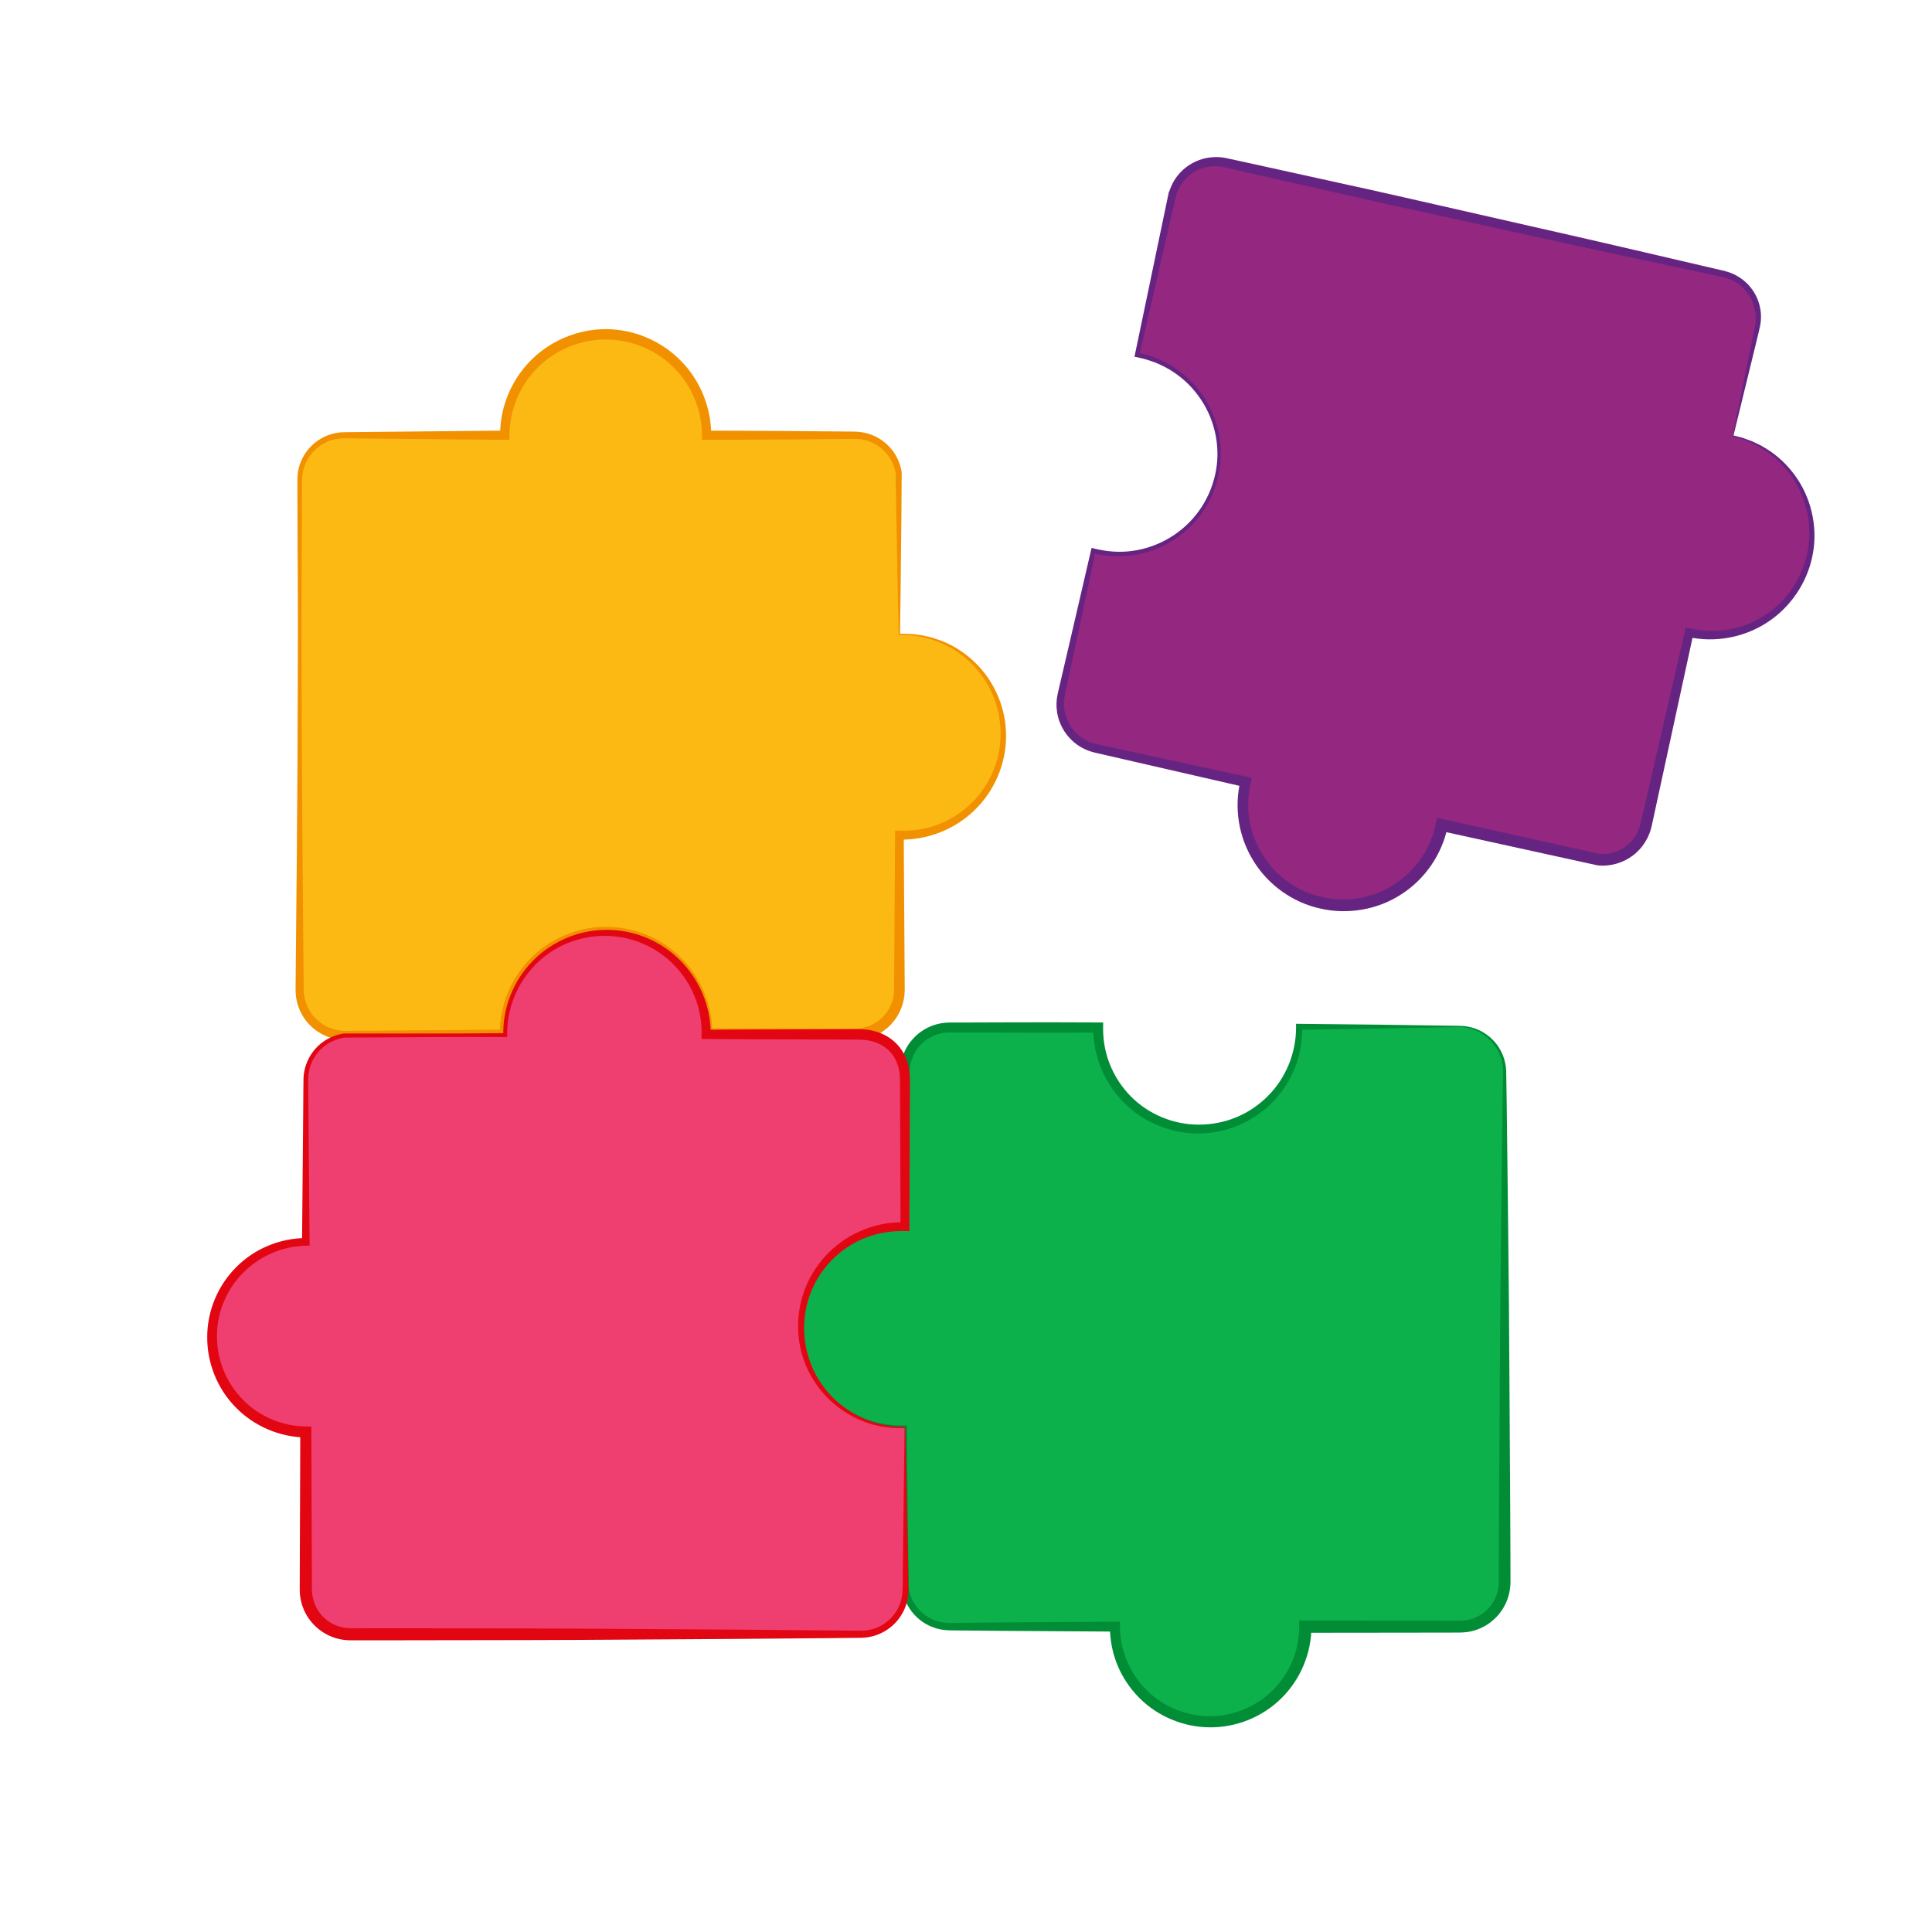 <?xml version="1.0" encoding="utf-8"?>
<!-- Generator: Adobe Illustrator 24.2.1, SVG Export Plug-In . SVG Version: 6.00 Build 0)  -->
<svg version="1.1" xmlns="http://www.w3.org/2000/svg" xmlns:xlink="http://www.w3.org/1999/xlink" x="0px" y="0px"
	 viewBox="0 0 500 500" style="enable-background:new 0 0 500 500;" xml:space="preserve">
<style type="text/css">
	.st0{fill:#D566A3;}
	.st1{fill:#5FB030;}
	.st2{fill:#F6AD7F;}
	.st3{fill:#681715;}
	.st4{fill:#FCC94E;}
	.st5{fill:#F49D47;}
	.st6{fill:#FAB81B;}
	.st7{fill:#E27D22;}
	.st8{fill:none;stroke:#E27D22;stroke-miterlimit:10;}
	.st9{opacity:0.39;fill:#97907C;}
	.st10{fill:#CD2535;}
	.st11{fill:#B1182E;}
	.st12{fill:#ED877F;}
	.st13{fill:#FFFFFF;}
	.st14{fill:#1D1D1B;}
	.st15{fill:#9B5254;}
	.st16{fill:#FCD493;}
	.st17{fill:#3A2232;}
	.st18{fill:#281623;}
	.st19{fill:#864147;}
	.st20{fill:#E84171;}
	.st21{fill:#942780;}
	.st22{fill:#2DA84D;}
	.st23{fill:#FFC59E;}
	.st24{opacity:0.8;fill:#D0EDF4;}
	.st25{fill:#E84E1B;}
	.st26{fill:#CB61B8;}
	.st27{fill:#D2FF2E;}
	.st28{fill:#F2EDE2;}
	.st29{fill:#FFA484;}
	.st30{fill:#42210B;}
	.st31{fill:#421D0C;}
	.st32{clip-path:url(#SVGID_2_);}
	.st33{fill:#A72F47;}
	.st34{opacity:0.66;fill:#9DF0F4;}
	.st35{fill:#3A3432;}
	.st36{fill:none;stroke:#ED877F;stroke-width:3;stroke-linecap:round;stroke-linejoin:round;stroke-miterlimit:10;}
	.st37{fill:#C6C6C5;}
	.st38{fill:none;}
	.st39{clip-path:url(#SVGID_4_);}
	.st40{fill:#6FD3DD;}
	.st41{fill:#683B11;}
	.st42{clip-path:url(#SVGID_6_);}
	.st43{fill:#EF3F70;}
	.st44{fill:#F7B4A0;}
	.st45{fill:#FFD7AF;}
	.st46{fill:#4E1C19;}
	.st47{fill:#ECB374;}
	.st48{fill:#CA445B;}
	.st49{fill:#DDD5C5;}
	.st50{fill:#B1B1B1;}
	.st51{fill:#C99D66;}
	.st52{fill:none;stroke:#868686;stroke-width:4;stroke-miterlimit:10;}
	.st53{fill:#6F6F6E;}
	.st54{fill:#EC9C74;}
	.st55{fill:none;stroke:#EF3F70;stroke-width:6;stroke-linejoin:round;stroke-miterlimit:10;}
	.st56{fill:#575756;}
	.st57{fill:#FFD3A6;}
	.st58{fill:#330000;}
	.st59{fill:#49C478;}
	.st60{fill:#4C9C66;}
	.st61{fill:#FFC9A9;}
	.st62{fill:#0DB14B;}
	.st63{fill:#25823B;}
	.st64{opacity:0.51;fill:#5B6C71;}
	.st65{fill:#CFCB9B;}
	.st66{fill:#8D6749;}
	.st67{fill:#7C3B33;}
	.st68{fill:#FFDABE;}
	.st69{fill:#F1A28B;}
	.st70{opacity:0.4;fill:#CC8181;}
	.st71{fill:#FAAD93;}
	.st72{fill:#FF55AB;}
	.st73{fill:#ECC343;}
	.st74{fill:#E5A256;}
	.st75{fill:#FFDC87;}
	.st76{fill:#B17F49;}
	.st77{fill:#868686;}
	.st78{fill:#741C63;}
	.st79{fill:#641655;}
	.st80{fill:#874294;}
	.st81{fill:#D39CC7;}
	.st82{fill:#E68757;}
	.st83{fill:#AF5132;}
	.st84{fill:#F8AB6D;}
	.st85{fill:#21263B;}
	.st86{opacity:0.45;fill:#F25557;enable-background:new    ;}
	.st87{fill:#F8F1E2;}
	.st88{fill:#723E2E;}
	.st89{fill:#91563F;}
	.st90{fill:#C79874;}
	.st91{opacity:0.5;fill:#C79874;}
	.st92{opacity:0.5;}
	.st93{fill:#04B23D;}
	.st94{enable-background:new    ;}
	.st95{fill:#FDB913;}
	.st96{opacity:0.3;fill:#FDB913;}
	.st97{opacity:0.3;}
	.st98{opacity:0.3;fill:#0DB14B;}
	.st99{fill:#BD8400;}
	.st100{fill:#045B3D;}
	.st101{opacity:0.6;fill:#942780;}
	.st102{fill:#E9CC96;}
	.st103{opacity:0.4;}
	.st104{opacity:0.4;fill:#E9CC96;}
	.st105{opacity:0.6;}
	.st106{fill:#E20613;}
	.st107{clip-path:url(#SVGID_8_);}
	.st108{fill:url(#SVGID_9_);}
	.st109{fill:url(#SVGID_10_);}
	.st110{fill:url(#SVGID_11_);}
	.st111{fill:url(#SVGID_12_);}
	.st112{opacity:0.2;fill:url(#SVGID_13_);}
	.st113{clip-path:url(#SVGID_8_);fill:#FFFFFF;}
	.st114{clip-path:url(#SVGID_8_);fill:#FDB913;}
	.st115{clip-path:url(#SVGID_8_);fill:#FF8A81;}
	.st116{clip-path:url(#SVGID_8_);fill:#FFF67C;}
	.st117{clip-path:url(#SVGID_8_);fill:#ACE387;}
	.st118{clip-path:url(#SVGID_8_);fill:#C76FC0;}
	.st119{fill:#3FBA5A;}
	.st120{fill:#3BB058;}
	.st121{fill:#3BA460;}
	.st122{fill:#F29EB6;}
	.st123{fill:#EA756C;}
	.st124{fill:url(#SVGID_14_);}
	.st125{fill:#EA9181;}
	.st126{fill:#ED9436;}
	.st127{fill:#F26E94;}
	.st128{fill:#E37572;}
	.st129{fill:url(#SVGID_15_);}
	.st130{fill:url(#SVGID_16_);}
	.st131{fill:url(#SVGID_17_);}
	.st132{fill:#FD6B9B;}
	.st133{fill:#DA3D84;}
	.st134{fill:url(#SVGID_18_);}
	.st135{fill:url(#SVGID_19_);}
	.st136{fill:url(#SVGID_20_);}
	.st137{fill:url(#SVGID_21_);}
	.st138{fill:url(#SVGID_22_);}
	.st139{opacity:0.3;fill:#F5A394;}
	.st140{fill:#ED468A;}
	.st141{fill:#A9366C;}
	.st142{fill:#F589A8;}
	.st143{fill:url(#SVGID_23_);}
	.st144{fill:#8C3159;}
	.st145{fill:#B5455B;}
	.st146{fill:#9F365D;}
	.st147{fill:url(#SVGID_24_);}
	.st148{fill:url(#SVGID_25_);}
	.st149{fill:url(#SVGID_26_);}
	.st150{fill:url(#SVGID_27_);}
	.st151{fill:url(#SVGID_28_);}
	.st152{fill:url(#SVGID_29_);}
	.st153{clip-path:url(#SVGID_8_);fill:#FDE7B1;}
	.st154{fill:#FFC96D;}
	.st155{clip-path:url(#SVGID_8_);fill:#F29100;}
	.st156{clip-path:url(#SVGID_31_);}
	.st157{fill:url(#SVGID_32_);}
	.st158{fill:url(#SVGID_33_);}
	.st159{fill:url(#SVGID_34_);}
	.st160{fill:url(#SVGID_35_);}
	.st161{opacity:0.2;fill:url(#SVGID_36_);}
	.st162{clip-path:url(#SVGID_31_);fill:#FFFFFF;}
	.st163{clip-path:url(#SVGID_31_);fill:#FDB913;}
	.st164{clip-path:url(#SVGID_31_);fill:#FF8A81;}
	.st165{clip-path:url(#SVGID_31_);fill:#FFF67C;}
	.st166{clip-path:url(#SVGID_31_);fill:#ACE387;}
	.st167{clip-path:url(#SVGID_31_);fill:#C76FC0;}
	.st168{fill:url(#SVGID_37_);}
	.st169{fill:url(#SVGID_38_);}
	.st170{fill:url(#SVGID_39_);}
	.st171{fill:url(#SVGID_40_);}
	.st172{fill:url(#SVGID_41_);}
	.st173{fill:url(#SVGID_42_);}
	.st174{fill:url(#SVGID_43_);}
	.st175{fill:url(#SVGID_44_);}
	.st176{fill:url(#SVGID_45_);}
	.st177{fill:url(#SVGID_46_);}
	.st178{fill:url(#SVGID_47_);}
	.st179{fill:url(#SVGID_48_);}
	.st180{fill:url(#SVGID_49_);}
	.st181{fill:url(#SVGID_50_);}
	.st182{fill:url(#SVGID_51_);}
	.st183{fill:url(#SVGID_52_);}
	.st184{clip-path:url(#SVGID_31_);fill:#FDE7B1;}
	.st185{clip-path:url(#SVGID_31_);fill:#F29100;}
	.st186{clip-path:url(#SVGID_54_);}
	.st187{fill:#9C9B9B;}
	.st188{fill:#E5007E;}
	.st189{fill:#D4E1F4;}
	.st190{fill:#662482;}
	.st191{fill:#008D36;}
	.st192{fill:#F29100;}
	.st193{clip-path:url(#SVGID_56_);}
	.st194{fill:#FC608C;}
	.st195{fill:#A9A8A8;}
	.st196{fill:#2ABE62;}
	.st197{fill:#FFC539;}
	.st198{fill:#A13D8F;}
	.st199{fill:#F22797;}
	.st200{fill:#E3EEFF;}
	.st201{fill:#75388F;}
	.st202{fill:#199A4A;}
	.st203{fill:#FFA929;}
	.st204{fill:#EF2C37;}
	.st205{clip-path:url(#SVGID_58_);}
	.st206{fill:#FBB03B;}
	.st207{opacity:0.6;fill:#FBB03B;}
	.st208{fill:#ED1C24;}
	.st209{opacity:0.3;fill:#EF3F70;}
	.st210{opacity:0.3;fill:#942780;}
	.st211{opacity:0.5;fill:#0DB14B;}
	.st212{opacity:0.2;}
	.st213{opacity:0.5;fill:#FDB913;}
	.st214{fill:#EEBC81;}
	.st215{opacity:0.4;fill:#E0C079;}
	.st216{fill:#E0C079;}
	.st217{opacity:0.2;fill:#C79874;}
	.st218{fill:#F8F7FC;}
	.st219{fill:#421209;}
	.st220{clip-path:url(#XMLID_19_);fill:#520451;}
	.st221{clip-path:url(#XMLID_19_);fill:#C63FB8;}
	.st222{opacity:0.3;clip-path:url(#XMLID_19_);fill:#804E6B;}
	.st223{clip-path:url(#XMLID_20_);}
	.st224{opacity:0.9;}
	.st225{fill:#DFDFDF;}
	.st226{fill:#EAEAEA;}
	.st227{fill:#EFEFEF;}
	.st228{fill:#EDEDED;}
	.st229{fill:#E3E3E3;}
	.st230{fill:#E5E5E5;}
	.st231{fill:#D5D5D5;}
	.st232{fill:#D9D9D9;}
	.st233{fill:#DBDBDB;}
	.st234{fill:#F6F6F6;}
	.st235{fill:#F4F4F4;}
	.st236{opacity:0.6;clip-path:url(#XMLID_21_);}
	.st237{fill:#999999;}
	.st238{clip-path:url(#XMLID_21_);}
	.st239{opacity:0.6;clip-path:url(#XMLID_22_);}
	.st240{clip-path:url(#XMLID_22_);}
	.st241{clip-path:url(#XMLID_23_);}
	.st242{opacity:0.5;clip-path:url(#XMLID_24_);fill:#999999;}
	.st243{clip-path:url(#XMLID_23_);fill:#EBBFCB;}
	.st244{clip-path:url(#XMLID_23_);fill:#FF00D4;}
	.st245{opacity:0.5;clip-path:url(#XMLID_23_);fill:#999999;}
	.st246{fill:#F8B133;}
	.st247{clip-path:url(#XMLID_25_);}
	.st248{clip-path:url(#XMLID_26_);}
	.st249{clip-path:url(#XMLID_27_);}
	.st250{clip-path:url(#SVGID_60_);}
	.st251{clip-path:url(#SVGID_60_);fill:#E20613;}
	.st252{clip-path:url(#XMLID_28_);fill:#520451;}
	.st253{clip-path:url(#XMLID_28_);fill:#C63FB8;}
	.st254{opacity:0.3;clip-path:url(#XMLID_28_);fill:#804E6B;}
	.st255{clip-path:url(#XMLID_29_);}
	.st256{opacity:0.6;clip-path:url(#XMLID_30_);}
	.st257{clip-path:url(#XMLID_30_);}
	.st258{opacity:0.6;clip-path:url(#XMLID_31_);}
	.st259{clip-path:url(#XMLID_31_);}
	.st260{clip-path:url(#XMLID_32_);}
	.st261{opacity:0.5;clip-path:url(#XMLID_33_);fill:#999999;}
	.st262{clip-path:url(#XMLID_32_);fill:#EBBFCB;}
	.st263{clip-path:url(#XMLID_32_);fill:#FF00D4;}
	.st264{opacity:0.5;clip-path:url(#XMLID_32_);fill:#999999;}
	.st265{clip-path:url(#XMLID_35_);}
	.st266{clip-path:url(#XMLID_36_);}
	.st267{clip-path:url(#XMLID_37_);}
	.st268{clip-path:url(#SVGID_62_);}
	.st269{clip-path:url(#SVGID_62_);fill:#E20613;}
</style>
<g id="Layer_3">
</g>
<g id="Art_x26_Craft">
</g>
<g id="Science">
</g>
<g id="baking">
</g>
<g id="gardening">
</g>
<g id="pretend_play">
</g>
<g id="Layer_7">
	<g>
		<path class="st62" d="M377.8,265.64L377.8,265.64l-41.57,0.1c0.01,0.29,0.02,0.58,0.02,0.88c-0.24,14.37-12.09,25.83-26.47,25.58
			c-14.03-0.24-25.35-11.55-25.58-25.58c0-0.3,0.01-0.59,0.02-0.71h-38.76c-6.26,0.15-11.25,5.27-11.26,11.53v40.01
			c-0.29-0.01-0.58-0.02-0.88-0.02c-14.36,0-26.01,11.64-26.01,26c0,14.36,11.64,26.01,26,26.01c0,0,0.01,0,0.01,0
			c0.3,0,0.59-0.01,0.88-0.02l0.17,41.98c0.96,5.53,5.76,9.57,11.38,9.57h42.81c0.01,13.6,11.04,24.62,24.65,24.61
			c13.59-0.01,24.61-11.02,24.61-24.61h40.03c6.38,0,11.55-5.16,11.55-11.54c0,0,0,0,0,0V277.45
			C389.4,271.01,384.24,265.76,377.8,265.64z"/>
		<g>
			<path class="st191" d="M377.8,265.79l-20.78,0.4l-20.79,0.33l0.77-0.79c0.08,3.54-0.52,7.1-1.81,10.41
				c-1.28,3.31-3.23,6.36-5.7,8.93c-4.91,5.15-11.99,8.28-19.17,8.27c-7.17,0.09-14.35-2.83-19.42-7.95
				c-2.54-2.55-4.57-5.6-5.94-8.93c-1.37-3.36-2.06-6.88-2.03-10.61l1.29,1.38c-8.05,0.04-16.09,0.07-24.14,0.02l-12.07-0.04
				l-1.51,0c-0.49,0-1.04-0.02-1.45,0.03c-0.88,0.03-1.77,0.25-2.62,0.5c-1.69,0.59-3.25,1.59-4.42,2.95c-1.21,1.33-2,3.01-2.4,4.76
				c-0.06,0.45-0.18,0.89-0.18,1.34l-0.04,0.68l-0.01,0.75l-0.03,3.02l-0.12,12.08l-0.24,24.15l-0.01,0.81l-0.8-0.02
				c-3.38-0.1-6.77,0.39-9.95,1.58c-3.17,1.18-6.12,3-8.57,5.35c-2.46,2.35-4.44,5.19-5.79,8.32c-1.35,3.13-2.04,6.53-2.06,9.94
				c-0.01,3.41,0.65,6.83,1.98,9.98c1.32,3.15,3.32,6.01,5.78,8.37c2.46,2.36,5.4,4.23,8.59,5.44c3.19,1.23,6.61,1.75,10.02,1.67
				l0.54-0.01l0,0.54c0.08,13.99,0.31,27.99,0.47,41.98l-0.01-0.14c0.42,2.24,1.57,4.33,3.23,5.87c1.65,1.56,3.81,2.55,6.05,2.78
				c1.08,0.12,2.33,0.05,3.56,0.05l3.68-0.03l7.37-0.07l29.48-0.19l1.28-0.01l0.01,1.3c0.03,6.12,2.57,12.14,6.91,16.43
				c4.31,4.31,10.35,6.78,16.43,6.73c6.08,0,12.08-2.52,16.34-6.83c4.29-4.29,6.74-10.29,6.71-16.33l-0.01-1.59l1.6,0l26.06,0.03
				l13.03,0.02c1.15,0.02,1.98-0.03,2.94-0.2c0.92-0.21,1.82-0.5,2.65-0.94c1.66-0.88,3.09-2.22,4.03-3.86
				c0.46-0.82,0.85-1.69,1.05-2.61c0.14-0.45,0.17-0.93,0.25-1.39c0.01-0.49,0.07-0.9,0.05-1.48l0.01-6.51l0.06-13.03l0.16-26.06
				l0.17-26.06l0.27-26.06l0.31-26.06l0.1-6.51c0.01-1.1,0.06-2.14-0.13-3.18c-0.17-1.03-0.46-2.06-0.92-3.01
				c-0.43-0.96-1.01-1.86-1.71-2.65c-0.68-0.81-1.49-1.51-2.38-2.1C382.06,266.52,379.94,265.88,377.8,265.79z M377.8,265.49
				c2.2,0.03,4.41,0.63,6.28,1.82c0.94,0.58,1.81,1.29,2.55,2.12c0.76,0.81,1.4,1.74,1.89,2.75c0.52,0.99,0.86,2.07,1.07,3.17
				c0.24,1.1,0.22,2.25,0.24,3.31l0.1,6.51l0.31,26.06l0.27,26.06l0.17,26.06l0.16,26.06l0.06,13.03l0.01,6.52
				c0.08,2.33-0.52,4.9-1.75,7c-1.22,2.14-3.07,3.9-5.24,5.05c-1.09,0.58-2.27,0.97-3.47,1.24c-1.18,0.23-2.53,0.28-3.55,0.26
				l-13.03,0.02l-26.06,0.03l1.59-1.59c0,6.87-2.85,13.68-7.73,18.48c-4.84,4.85-11.65,7.63-18.49,7.58
				c-6.83,0-13.61-2.83-18.39-7.68c-2.4-2.42-4.32-5.3-5.61-8.45c-1.29-3.15-1.94-6.55-1.93-9.94l1.29,1.29l-29.48-0.19l-7.37-0.07
				l-3.68-0.03c-1.22-0.03-2.43,0.03-3.8-0.14c-2.64-0.33-5.16-1.55-7.05-3.4c-1.91-1.84-3.19-4.29-3.62-6.89l-0.01-0.07l0-0.06
				c0.04-14,0.16-27.99,0.12-41.99l0.55,0.53c-3.54,0.06-7.11-0.5-10.41-1.79c-3.3-1.28-6.34-3.23-8.88-5.7
				c-2.54-2.46-4.57-5.44-5.98-8.69c-1.4-3.25-2.12-6.79-2.14-10.34c-0.01-3.54,0.68-7.1,2.06-10.37c1.38-3.27,3.43-6.26,5.98-8.74
				c2.55-2.47,5.58-4.47,8.9-5.78c3.31-1.33,6.91-1.92,10.48-1.88l-0.81,0.79l-0.24-24.15l-0.12-12.08l-0.03-3.02l-0.01-0.75
				l0.03-0.83c0-0.56,0.12-1.1,0.19-1.65c0.43-2.18,1.4-4.27,2.89-5.93c1.45-1.7,3.38-2.96,5.48-3.71c1.07-0.33,2.15-0.6,3.28-0.65
				c0.59-0.06,1.06-0.04,1.57-0.04l1.51,0l12.08-0.04c8.05-0.05,16.11-0.01,24.16,0.02l1.31,0.01l-0.02,1.37
				c-0.04,3.14,0.55,6.5,1.77,9.5c1.21,3.03,3.04,5.83,5.33,8.17c4.59,4.7,11.11,7.42,17.69,7.39c3.29,0,6.57-0.62,9.62-1.88
				c3.05-1.25,5.84-3.12,8.18-5.47c4.71-4.66,7.41-11.28,7.35-17.95l-0.01-0.8l0.78,0.01l20.79,0.22L377.8,265.49z"/>
		</g>
		<path class="st95" d="M233.64,164.16c-0.3,0-0.59,0.01-0.89,0.02l-0.17-41.97c-0.95-5.54-5.76-9.58-11.38-9.58h-38.34
			c0-14.42-11.7-26.11-26.12-26.11c-14.42,0-26.1,11.69-26.11,26.11H89.11c-6.38,0-11.55,5.16-11.56,11.54v131.98
			c-0.01,6.44,5.15,11.7,11.59,11.83v0.01l41.61-0.11c-0.01-0.29-0.02-0.59-0.02-0.88c0.24-14.37,12.09-25.83,26.47-25.58
			c14.03,0.24,25.35,11.55,25.58,25.58c0,0.29-0.01,0.59-0.02,0.7h38.45c6.37,0,11.54-5.16,11.55-11.53c0,0,0-0.01,0-0.01v-40.01
			c0.3,0.01,0.59,0.02,0.89,0.02c14.36,0,26.01-11.64,26.01-26C259.65,175.81,248.01,164.17,233.64,164.16
			C233.65,164.16,233.65,164.16,233.64,164.16L233.64,164.16z"/>
		<g>
			<path class="st192" d="M233.64,164.31l-0.89,0.04l-0.17,0.01l0-0.17c-0.18-6.99-0.3-13.99-0.43-20.98
				c-0.13-6.99-0.28-13.99-0.36-20.98l0.01,0.13c-0.41-2.07-1.37-4.05-2.86-5.54c-1.47-1.5-3.38-2.58-5.43-3
				c-0.51-0.13-1.03-0.17-1.55-0.21l-0.78-0.03l-0.85,0.01l-3.41,0.03l-6.81,0.06c-9.08,0.11-18.17,0.11-27.25,0.15l-1.19,0.01
				l0-1.2c-0.01-6.54-2.71-12.99-7.36-17.56c-4.61-4.61-11.07-7.24-17.56-7.2c-6.5-0.04-12.95,2.6-17.55,7.21
				c-2.31,2.29-4.16,5.04-5.41,8.04c-1.26,3-1.9,6.25-1.95,9.51l-0.02,1.21l-1.18-0.01l-26.25-0.26l-13.12-0.13
				c-1.09-0.01-2.22-0.04-3.2,0.02c-1.01,0.12-2.02,0.31-2.97,0.69c-1.9,0.74-3.6,2.04-4.81,3.7c-1.22,1.66-1.97,3.67-2.08,5.74
				c-0.09,2.12-0.04,4.36-0.06,6.53l-0.05,13.12c-0.02,8.75-0.11,17.5-0.05,26.25l0.08,26.25L78.3,222l0.23,26.25l0.06,6.56
				c0.01,0.54,0,1.12,0.03,1.61c0.02,0.5,0.06,1,0.16,1.48c0.16,0.98,0.46,1.94,0.91,2.82c0.85,1.79,2.23,3.32,3.89,4.38
				c1.66,1.08,3.62,1.63,5.59,1.68l1.16,0.03l0.01,1.16l0,0.01l-1.19-1.19l41.61-0.33l-1.4,1.48c-0.06-3.7,0.57-7.28,1.91-10.67
				c1.33-3.37,3.34-6.48,5.87-9.08c5.04-5.23,12.25-8.33,19.54-8.32c3.64-0.03,7.28,0.67,10.66,2.05c3.38,1.38,6.46,3.46,9.02,6.05
				c2.56,2.59,4.6,5.69,5.97,9.07c0.68,1.69,1.2,3.44,1.53,5.23c0.13,0.9,0.35,1.79,0.37,2.71l0.09,1.37
				c0.01,0.23,0.03,0.45,0.04,0.69l-0.02,0.75l-1.55-1.66l24.15,0.03l12.07,0.02l1.51,0l0.75,0l0.66-0.03
				c0.44,0.01,0.87-0.11,1.3-0.16c0.42-0.12,0.86-0.18,1.27-0.34c0.84-0.25,1.61-0.69,2.36-1.14c0.71-0.51,1.41-1.05,1.98-1.73
				c1.18-1.31,1.97-2.95,2.34-4.67c0.06-0.44,0.17-0.87,0.17-1.31l0.04-0.67l0-0.75l0.02-3.02l0.08-12.07l0.15-24.15l0.01-1.18
				l1.2,0.03c3.25,0.08,6.59-0.38,9.68-1.53c3.1-1.13,5.97-2.9,8.4-5.16c4.88-4.49,7.87-11.02,8.01-17.72
				c0.09-3.34-0.48-6.7-1.67-9.84c-1.19-3.14-3.03-6.04-5.36-8.49c-2.33-2.45-5.15-4.45-8.28-5.8c-0.79-0.3-1.58-0.62-2.39-0.9
				c-0.82-0.22-1.64-0.46-2.47-0.66l-2.53-0.42l-1.28-0.08l-0.64-0.04l-0.32-0.02l-0.16-0.01l-0.08-0.01l-0.04,0l-0.02,0
				c-0.01-0.13-0.01,0.3-0.02-0.3V164.31z M233.64,164.31c0.01-0.6,0.01-0.17,0.02-0.3l0.02,0l0.04,0l0.08,0l0.16,0.01l0.32,0.01
				l0.65,0.02l1.3,0.05c0.86,0.1,1.72,0.23,2.58,0.35c0.85,0.18,1.69,0.4,2.53,0.6c0.83,0.26,1.64,0.57,2.47,0.85
				c3.24,1.29,6.21,3.26,8.69,5.72c5,4.91,7.96,11.91,7.86,19c0,7.09-3.02,14.13-8.17,19.07c-5.11,4.99-12.27,7.8-19.5,7.6l1.2-1.15
				l0.15,24.15l0.08,12.07l0.02,3.02l0,0.75l-0.04,0.84c0,0.57-0.12,1.12-0.2,1.68c-0.44,2.21-1.44,4.33-2.93,6.04
				c-0.72,0.88-1.61,1.6-2.52,2.26c-0.95,0.61-1.95,1.17-3.04,1.52c-0.53,0.21-1.09,0.32-1.64,0.46c-0.56,0.07-1.12,0.21-1.69,0.22
				l-0.85,0.04l-0.76,0l-1.51,0l-12.07,0.02l-24.15,0.03l-1.6,0l0.05-1.66l0.02-0.54c0-0.19-0.03-0.4-0.04-0.6l-0.08-1.2
				c-0.01-0.8-0.22-1.6-0.33-2.39c-0.29-1.59-0.76-3.14-1.37-4.63c-1.21-2.99-3.03-5.73-5.31-8.02c-4.55-4.59-10.95-7.26-17.43-7.23
				c-6.48-0.05-12.9,2.65-17.44,7.29c-2.28,2.31-4.09,5.07-5.3,8.07c-1.22,2.99-1.8,6.3-1.78,9.46l0.01,1.48l-1.41,0l-41.61-0.1
				l-1.2,0l0.01-1.19v-0.01l1.17,1.19c-2.4-0.08-4.79-0.8-6.79-2.13c-2-1.31-3.65-3.19-4.63-5.37c-0.51-1.08-0.85-2.24-1.03-3.42
				c-0.1-0.59-0.14-1.18-0.15-1.78c-0.02-0.6,0-1.11,0-1.67l0.06-6.56L76.81,222L77,195.75l0.08-26.25
				c0.06-8.75-0.03-17.5-0.05-26.25l-0.05-13.12c0-2.2-0.04-4.34,0-6.59c0.07-2.3,0.87-4.58,2.2-6.47c1.33-1.9,3.21-3.4,5.36-4.29
				c1.07-0.46,2.22-0.71,3.38-0.86c1.2-0.1,2.25-0.08,3.35-0.09l13.12-0.13l26.25-0.26l-1.2,1.2c-0.09-7.16,2.87-14.3,7.94-19.37
				c5.04-5.11,12.18-8.09,19.37-8.09c7.2,0,14.33,2.98,19.36,8.1c5.08,5.07,7.99,12.2,7.94,19.36l-1.19-1.19
				c9.08,0.04,18.17,0.05,27.25,0.15l6.81,0.06l3.41,0.03l0.85,0.01l0.92,0.05c0.61,0.06,1.22,0.13,1.81,0.28
				c2.4,0.53,4.59,1.83,6.26,3.61c1.69,1.76,2.77,4.06,3.18,6.45l0.01,0.07l0,0.06c-0.02,7-0.11,13.99-0.18,20.99
				c-0.07,7-0.14,13.99-0.26,20.99l-0.17-0.17l0.89-0.01V164.31z"/>
		</g>
		<path class="st21" d="M448.5,112.81l6.28-28.12c1.39-6.22-2.53-12.39-8.75-13.78c0,0,0,0,0,0L317.1,42.1
			c-6.23-1.4-12.42,2.51-13.82,8.74l-0.01,0l-8.98,41c0.29,0.06,0.58,0.11,0.87,0.17c14.02,3.13,22.84,17.03,19.71,31.04
			c-3.13,14.02-17.03,22.84-31.04,19.71c0,0-0.01,0-0.01,0c-0.29-0.07-0.58-0.14-0.86-0.22l-8.29,37.11
			c-1.4,6.21,2.41,12.4,8.59,13.95l39.08,8.73c-0.03,0.12-0.11,0.4-0.18,0.69c-2.9,14.08,6.17,27.84,20.25,30.74
			c13.74,2.83,27.26-5.75,30.55-19.39c0.07-0.29,0.11-0.58,0.17-0.87l40.59,8.96l0.01,0c5.76,0.51,11.01-3.33,12.28-8.98
			l11.12-49.76c14.06,3.14,28.01-5.71,31.16-19.77C471.42,129.9,462.57,115.95,448.5,112.81C448.5,112.81,448.5,112.81,448.5,112.81
			L448.5,112.81z"/>
		<g>
			<path class="st190" d="M448.37,112.89l4.95-24.2l0.63-3.06c0.21-1.05,0.43-1.98,0.43-2.95c0.09-1.94-0.43-3.87-1.33-5.57
				c-0.45-0.85-1.05-1.62-1.69-2.33c-0.69-0.67-1.41-1.31-2.25-1.78c-1.63-1.05-3.53-1.34-5.58-1.79
				c-16.07-3.43-32.15-6.85-48.19-10.4l-24.08-5.28c-8.03-1.76-16.06-3.51-24.06-5.35l-24.04-5.45l-6.01-1.38
				c-1.85-0.49-3.71-0.45-5.51,0.03c-3.6,0.97-6.52,4.02-7.38,7.68l-0.23,1.01l-0.99-0.23l-0.01,0l1.22-0.78l-9.39,40.91l-0.47-0.72
				c3.47,0.72,6.84,2.05,9.79,4.04c2.95,1.97,5.49,4.55,7.43,7.52c1.94,2.96,3.29,6.32,3.92,9.81c0.63,3.49,0.53,7.09-0.22,10.55
				c-0.76,3.46-2.21,6.77-4.28,9.65c-2.06,2.89-4.71,5.35-7.73,7.2c-6.05,3.75-13.59,4.87-20.53,3.15l0.78-0.47l-5.05,23.51
				l-2.51,11.76c-0.21,0.98-0.44,1.99-0.56,2.87c-0.09,0.91-0.12,1.84,0.03,2.74c0.22,1.82,0.98,3.55,2.07,5.02
				c1.12,1.44,2.57,2.63,4.25,3.33c1.58,0.69,3.68,0.97,5.61,1.43l11.75,2.55l23.49,5.11l1.33,0.29l-0.32,1.42
				c-0.69,3.05-0.82,6.44-0.26,9.62c0.55,3.2,1.74,6.29,3.48,9.03c3.46,5.51,9.18,9.52,15.53,10.84c6.33,1.39,13.18,0.16,18.57-3.44
				c2.69-1.78,5.05-4.07,6.87-6.73c1.83-2.66,3.09-5.69,3.76-8.83l0.33-1.57l1.55,0.34l40.59,9.02l-0.2-0.03
				c2.44,0.23,4.95-0.48,6.91-1.97c1.97-1.49,3.35-3.62,3.87-6.11l3.79-16.47l7.58-32.93l0.26-1.13l1.11,0.26
				c6.37,1.49,13.32,0.39,18.92-3.12c5.62-3.46,9.77-9.22,11.27-15.7c0.75-3.24,0.88-6.62,0.36-9.91c-0.52-3.29-1.7-6.49-3.46-9.36
				c-1.76-2.86-4.09-5.38-6.82-7.36c-0.71-0.46-1.4-0.95-2.12-1.38c-0.75-0.39-1.49-0.81-2.25-1.17c-0.79-0.31-1.56-0.65-2.36-0.95
				l-1.22-0.36l-0.61-0.18l-0.31-0.09l-0.15-0.04l-0.08-0.02l-0.04-0.01l-0.02-0.01C448.49,112.95,448.48,112.99,448.37,112.89z
				 M448.62,112.73c-0.1-0.1-0.09-0.05-0.07-0.06l0.02,0.01l0.04,0.01l0.08,0.02l0.16,0.04l0.31,0.08l0.62,0.16l1.25,0.33
				c0.81,0.28,1.61,0.59,2.42,0.89c0.79,0.35,1.55,0.75,2.33,1.12c0.75,0.42,1.47,0.9,2.21,1.35c2.86,1.94,5.33,4.46,7.24,7.37
				c3.83,5.8,5.28,13.2,3.77,20.08c-1.44,6.88-5.73,13.14-11.69,16.98c-5.93,3.88-13.46,5.29-20.43,3.75l1.37-0.87l-7.16,33.02
				l-3.58,16.51c-0.59,3.04-2.37,5.99-4.92,7.88c-2.53,1.93-5.8,2.87-8.98,2.58l-0.1-0.01l-0.1-0.02l-40.6-8.91l1.88-1.23
				c-1.44,7.17-5.83,13.67-11.99,17.61c-6.1,4.01-13.85,5.34-20.94,3.73c-7.12-1.53-13.5-6.08-17.31-12.25
				c-1.92-3.07-3.23-6.53-3.81-10.1c-0.58-3.6-0.46-7.2,0.4-10.84l1.01,1.71l-23.45-5.38l-11.72-2.7l-2.93-0.67
				c-0.93-0.2-2.08-0.51-3.06-0.97c-2.01-0.89-3.74-2.35-5.03-4.1c-1.27-1.77-2.12-3.85-2.35-6.02c-0.15-1.08-0.1-2.17,0.03-3.25
				c0.18-1.1,0.42-2.04,0.65-3.02l2.73-11.71l5.43-23.43l0.15-0.63l0.64,0.16c3.27,0.83,6.73,1.1,10.1,0.6
				c3.37-0.48,6.63-1.66,9.55-3.42c2.92-1.76,5.48-4.11,7.48-6.88c2-2.77,3.42-5.95,4.18-9.28c1.56-6.68,0.15-13.93-3.66-19.59
				c-1.89-2.84-4.35-5.29-7.19-7.15c-2.84-1.88-6.06-3.13-9.4-3.79l-0.6-0.12l0.13-0.61l8.57-41.09l0.21-1l1.02,0.22l0.01,0
				l-1.22,0.77c0.51-2.17,1.52-4.26,3.08-5.89c1.52-1.66,3.5-2.87,5.66-3.54c2.15-0.64,4.54-0.7,6.68-0.18l6.02,1.31l24.07,5.3
				c8.03,1.74,16.04,3.58,24.05,5.4l24.04,5.47c16.03,3.61,32.03,7.35,48.04,11.09l1.5,0.35c0.49,0.11,1,0.23,1.54,0.4
				c1.06,0.3,2.06,0.77,2.99,1.35c0.95,0.56,1.77,1.3,2.53,2.08c0.72,0.82,1.38,1.7,1.87,2.68c1,1.94,1.48,4.15,1.33,6.31
				c-0.04,1.08-0.32,2.17-0.55,3.12l-0.71,2.95L448.62,112.73z"/>
		</g>
		<path class="st43" d="M234.2,369.42c-0.29,0.01-0.58,0.02-0.88,0.02c-14.36,0-26.01-11.64-26.01-26c0-14.36,11.64-26.01,26-26.01
			c0,0,0.01,0,0.01,0c0.3,0,0.59,0.01,0.88,0.02v-38.05c0-7.39-5.03-11.53-11.41-11.71h-40.04c0.01-0.11,0.02-0.41,0.02-0.7
			c-0.24-14.37-12.09-25.83-26.47-25.58c-14.03,0.24-25.35,11.55-25.58,25.58c0,0.29,0.01,0.59,0.02,0.88l-41.61,0.11
			c-5.72,0.78-9.99,5.66-9.99,11.43v41.98c-13.58,0.18-24.45,11.35-24.26,24.93c0.18,13.33,10.94,24.08,24.26,24.26v40.81
			c0,6.38,5.17,11.54,11.55,11.54c0,0,0,0,0,0H222.8c6.38,0,11.55-5.16,11.56-11.54h0.02L234.2,369.42z"/>
		<g>
			<path class="st106" d="M234.1,369.53c-0.73,0.15-1.64,0.03-2.51,0.03c-0.88,0.01-1.74-0.14-2.62-0.25
				c-0.88-0.08-1.73-0.31-2.58-0.51c-0.87-0.17-1.69-0.49-2.52-0.78c-3.31-1.21-6.37-3.11-8.96-5.53c-2.59-2.42-4.69-5.37-6.14-8.63
				c-1.45-3.26-2.2-6.83-2.23-10.41c-0.03-3.58,0.65-7.18,2.03-10.5c1.38-3.32,3.44-6.36,6.01-8.89c5.12-5.08,12.4-7.97,19.65-7.74
				l-1.17,1.14l-0.09-24.1l-0.05-12.05c0-2.07,0.03-3.86-0.56-5.58c-0.54-1.7-1.51-3.23-2.87-4.33c-1.34-1.13-3.04-1.83-4.81-2.14
				c-1.7-0.31-3.79-0.18-5.79-0.22l-12.04-0.04c-8.03-0.04-16.06-0.02-24.09-0.11l-1.21-0.01l0.02-1.25
				c0.06-3.15-0.52-6.53-1.73-9.57c-1.2-3.06-3.03-5.88-5.34-8.25c-4.59-4.77-11.16-7.6-17.84-7.6c-6.66-0.07-13.38,2.61-18.08,7.44
				c-2.36,2.39-4.24,5.25-5.49,8.37c-1.26,3.11-1.87,6.5-1.84,9.84l0,0.53l-0.51,0c-6.94,0-13.87-0.04-20.81,0.02l-20.8,0.12l0.07,0
				c-2.31,0.33-4.49,1.39-6.16,3.01c-1.67,1.62-2.77,3.79-3.14,6.07l-0.11,0.86l-0.03,0.87l0.01,1.82l0.03,3.66l0.06,7.32
				l0.26,29.27l0.01,0.96l-0.98,0.02c-6.15,0.12-12.13,2.77-16.37,7.15c-4.28,4.35-6.72,10.4-6.63,16.46
				c0.01,6.07,2.52,12.04,6.79,16.31c4.23,4.32,10.2,6.81,16.22,6.85l1.41,0.01l0.01,1.43l0.09,26.15l0.05,13.07l0.01,1.63
				c0.04,0.47,0.02,0.94,0.12,1.4c0.12,0.93,0.42,1.83,0.79,2.69c0.77,1.71,2.05,3.19,3.63,4.22c0.78,0.53,1.66,0.89,2.54,1.19
				c0.9,0.26,1.84,0.4,2.78,0.42l6.52,0.01l13.07,0.02l26.15,0.04c17.43,0.03,34.86,0.2,52.29,0.29l26.15,0.21l6.54,0.07
				c0.54,0,1.1,0.02,1.62,0.01c0.5-0.02,1-0.02,1.5-0.12c1-0.13,1.97-0.42,2.88-0.84c1.84-0.82,3.43-2.2,4.53-3.89
				c1.12-1.69,1.71-3.71,1.75-5.75l0.02-0.75l0.73,0.01l0.02,0l-0.75,0.75c0.03-6.91,0.15-13.83,0.23-20.81L234.1,369.53z
				 M234.31,369.31l0.41,20.92c0.15,7.01,0.32,14.08,0.41,21.17l0.01,0.74l-0.76,0.01l-0.02,0l0.75-0.75c0,2.32-0.62,4.65-1.88,6.63
				c-1.23,1.98-3.04,3.61-5.16,4.61c-1.05,0.51-2.19,0.88-3.35,1.05c-0.58,0.12-1.17,0.14-1.75,0.17c-0.57,0.02-1.1,0.02-1.65,0.02
				l-6.54,0.07l-26.15,0.21c-17.43,0.09-34.86,0.26-52.29,0.29l-26.15,0.04l-13.07,0.02l-6.55,0c-1.24-0.02-2.47-0.2-3.66-0.55
				c-1.18-0.38-2.33-0.87-3.36-1.56c-2.08-1.35-3.77-3.29-4.8-5.55c-0.51-1.13-0.89-2.32-1.04-3.56c-0.12-0.61-0.11-1.23-0.14-1.85
				l0-1.64l0.05-13.07l0.09-26.15l1.42,1.44c-6.76-0.09-13.44-2.95-18.13-7.8c-4.75-4.8-7.44-11.52-7.37-18.23
				c-0.02-6.72,2.78-13.37,7.53-18.08c4.7-4.76,11.34-7.49,17.98-7.5l-0.97,0.98l0.26-29.27l0.06-7.32l0.03-3.66l0.02-1.83
				l0.05-0.96c0.03-0.32,0.09-0.64,0.13-0.95c0.45-2.53,1.72-4.89,3.56-6.67c1.85-1.77,4.26-2.93,6.79-3.27l0.04,0h0.03l20.81,0.01
				c6.94,0.02,13.87-0.05,20.8-0.09l-0.5,0.53c-0.17-7.04,2.58-14.05,7.5-19.09c4.85-5.09,11.83-8.11,18.91-8.17
				c7.09-0.15,14.2,2.72,19.25,7.77c2.53,2.51,4.57,5.52,5.95,8.82c1.38,3.33,2.09,6.83,2.09,10.54l-1.19-1.27
				c8.04-0.09,16.07-0.07,24.11-0.11l12.06-0.04l3.01-0.01c0.95-0.02,2.16,0.05,3.22,0.24c2.16,0.4,4.31,1.29,6.04,2.77
				c1.75,1.45,3.01,3.46,3.66,5.59c0.71,2.11,0.64,4.43,0.63,6.35l-0.05,12.05l-0.09,24.1l0,1.17l-1.16-0.03
				c-3.34-0.07-6.67,0.42-9.8,1.59c-3.12,1.16-6.01,2.97-8.44,5.27c-2.43,2.3-4.41,5.09-5.76,8.17c-1.35,3.08-2.05,6.44-2.09,9.82
				c-0.03,3.38,0.61,6.76,1.89,9.9c1.28,3.14,3.21,6.02,5.63,8.42c2.42,2.4,5.33,4.33,8.51,5.6c0.8,0.3,1.59,0.65,2.43,0.84
				c0.83,0.23,1.65,0.49,2.51,0.6c0.85,0.14,1.7,0.32,2.56,0.35C232.48,369.22,233.3,369.27,234.31,369.31z"/>
		</g>
		<path class="st38" d="M392.31,146.87v-24.66c-0.01-8.85-7.19-16.02-16.04-16.03H244.18c-4.83,0-9.41,2.17-12.46,5.92
			c-2.91-2.55-6.65-3.95-10.51-3.95h-34.18c-2.49-16.72-18.07-28.25-34.79-25.76c-13.32,1.99-23.77,12.44-25.76,25.76H89.11
			c-8.85,0.01-16.03,7.18-16.04,16.03v131.98c-0.01,4.82,2.1,9.39,5.77,12.51c-2.69,2.94-4.17,6.77-4.18,10.75v37.89
			c-15.84,2.67-26.51,17.68-23.84,33.52c2.06,12.21,11.63,21.78,23.84,23.84v36.73c0.01,8.85,7.19,16.02,16.04,16.03H222.8
			c4.83,0,9.4-2.18,12.44-5.93c2.91,2.55,6.65,3.96,10.52,3.96h38.66c2.49,15.89,17.39,26.75,33.28,24.26
			c12.5-1.96,22.3-11.76,24.26-24.26h35.89c8.85-0.01,16.03-7.18,16.04-16.03V277.45c0.01-4.81-2.1-9.37-5.77-12.49
			c2.69-2.94,4.19-6.78,4.19-10.76v-46.82c16.71-2.47,28.25-18.01,25.79-34.72C416.13,159.32,405.65,148.84,392.31,146.87
			L392.31,146.87z M82.04,124.18c0.01-3.9,3.17-7.05,7.06-7.05h41.53c2.48,0,4.49-2.01,4.49-4.49c0-11.94,9.69-21.62,21.63-21.62
			c11.94,0,21.61,9.68,21.62,21.62c0,2.48,2.01,4.49,4.49,4.49h38.34c3.9,0,7.06,3.16,7.06,7.05v40.01c0,2.48,2.01,4.49,4.49,4.49
			c0.05,0,0.1,0,0.15,0l0.16-0.01c0.19-0.01,0.38-0.01,0.58-0.01c11.88-0.07,21.57,9.51,21.64,21.39
			c0.07,11.88-9.51,21.57-21.39,21.64c-0.08,0-0.17,0-0.26,0c-0.19,0-0.39-0.01-0.58-0.01l-0.16-0.01
			c-2.48-0.08-4.55,1.86-4.63,4.34c0,0.05,0,0.1,0,0.15v40.01c-0.01,3.9-3.17,7.05-7.06,7.05h-34.17
			c-2.09-16.72-17.34-28.59-34.06-26.5c-13.92,1.74-24.87,12.75-26.52,26.68H90.7c-0.57,0-1.15,0.03-1.72,0.1
			c-3.89-0.2-6.95-3.43-6.94-7.33L82.04,124.18z M222.8,418.46H90.7c-3.9,0-7.06-3.16-7.06-7.05v-40.81c0-2.45-1.97-4.45-4.42-4.49
			c-11.11-0.17-19.98-9.3-19.81-20.41c0.16-10.87,8.94-19.65,19.81-19.81c2.45-0.04,4.42-2.04,4.42-4.49v-41.97
			c0.01-3.9,3.17-7.05,7.06-7.05h40.05c2.48,0,4.49-2.01,4.49-4.49c0-0.05,0-0.1,0-0.15l-0.01-0.17c-0.01-0.19-0.01-0.37-0.01-0.57
			c0.22-11.9,10.04-21.36,21.94-21.14c11.58,0.22,20.92,9.55,21.14,21.14c0,0.14,0,0.29-0.01,0.34c-0.21,2.47,1.63,4.64,4.1,4.85
			c0.12,0.01,0.25,0.02,0.37,0.02h39.98c2.15,0.07,6.99,0.93,6.99,7.23v33.73c-16.72,1.98-28.68,17.13-26.7,33.86
			c1.65,14.01,12.7,25.05,26.7,26.7v35.71c0,0.68,0.05,1.35,0.14,2.02C229.83,415.33,226.68,418.46,222.8,418.46z M384.92,409.43
			c-0.01,3.9-3.17,7.05-7.06,7.05h-40.03c-2.48,0-4.49,2.01-4.49,4.49c0,11.12-9.02,20.14-20.14,20.14
			c-11.12,0-20.14-9.02-20.14-20.14c0-2.48-2.01-4.49-4.49-4.49h-42.81c-3.9,0-7.06-3.16-7.06-7.05v-40.01
			c0-2.48-2.01-4.49-4.49-4.49c-0.05,0-0.11,0-0.16,0h-0.14c-0.2,0.01-0.39,0.02-0.59,0.02c-11.88,0.07-21.57-9.51-21.64-21.39
			c-0.07-11.88,9.51-21.57,21.39-21.64c0.08,0,0.17,0,0.25,0c0.19,0,0.37,0.01,0.56,0.01l0.18,0.01c2.48,0.08,4.55-1.86,4.63-4.34
			c0-0.05,0-0.1,0-0.15v-40.01c0.01-3.81,3.04-6.93,6.85-7.04h34.41c2.09,16.72,17.34,28.59,34.06,26.5
			c13.92-1.74,24.87-12.75,26.52-26.68h35.75c0.57,0,1.13-0.03,1.69-0.09c3.89,0.2,6.95,3.41,6.95,7.31L384.92,409.43z
			 M387.82,198.73c-2.48,0-4.49,2.01-4.49,4.49v50.98c-0.01,3.9-3.17,7.05-7.06,7.05h-40.04c-2.48,0-4.49,2.01-4.49,4.49
			c0,0.05,0,0.1,0,0.15l0.01,0.16c0.01,0.19,0.01,0.38,0.01,0.58c-0.22,11.9-10.04,21.36-21.94,21.14
			c-11.58-0.22-20.92-9.55-21.14-21.14c0-0.15,0-0.29,0.01-0.34c0.2-2.47-1.64-4.64-4.11-4.84c-0.12-0.01-0.24-0.01-0.37-0.01
			h-39.97c-3.92-0.12-7.02-3.34-7-7.26v-33.72c16.72-1.98,28.68-17.14,26.7-33.86c-1.66-14-12.7-25.04-26.7-26.7v-35.71
			c-0.01-0.71-0.06-1.42-0.16-2.13c0.11-3.84,3.25-6.9,7.09-6.89h132.09c3.9,0,7.06,3.16,7.06,7.05v28.82
			c0,2.48,2.01,4.49,4.49,4.49c11.93,0,21.6,9.67,21.6,21.6C409.43,189.06,399.75,198.73,387.82,198.73L387.82,198.73z"/>
	</g>
</g>
</svg>

